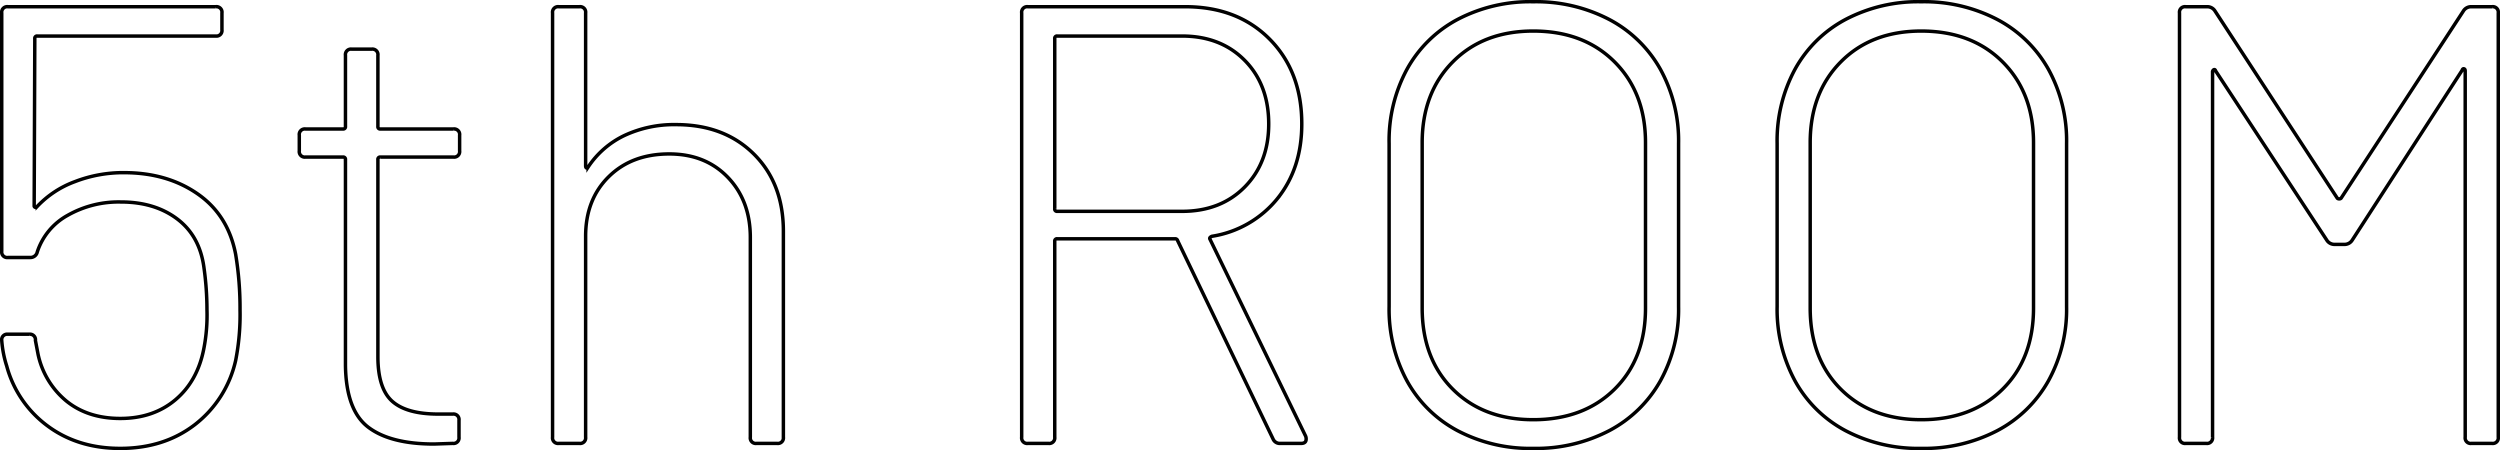 <svg xmlns="http://www.w3.org/2000/svg" width="721.36" height="129.88"><path data-name="パス 170390" d="M68 73.4a95.339 95.339 0 0 1 1.26 16.02A68.416 68.416 0 0 1 68 104a32.313 32.313 0 0 1-11.79 18.54q-8.91 6.84-21.51 6.84-12.24 0-20.97-6.48a31.625 31.625 0 0 1-11.79-17.28A31.792 31.792 0 0 1 .5 98.24a1.591 1.591 0 0 1 1.8-1.8h6.12a1.591 1.591 0 0 1 1.8 1.8l.72 3.78a23.868 23.868 0 0 0 8.19 13.68q6.21 5.04 15.57 5.04 9.54 0 15.93-5.4t8.19-14.76a50.186 50.186 0 0 0 .9-11.16 87.745 87.745 0 0 0-.9-12.42q-1.26-9-7.74-13.86t-16.2-4.86a29.765 29.765 0 0 0-15.39 3.87 18.711 18.711 0 0 0-8.73 10.53 2.017 2.017 0 0 1-1.98 1.62H2.3a1.591 1.591 0 0 1-1.8-1.8V3.74a1.591 1.591 0 0 1 1.8-1.8h59.94a1.591 1.591 0 0 1 1.8 1.8V8.6a1.591 1.591 0 0 1-1.8 1.8H10.76a.636.636 0 0 0-.72.72l-.18 48.24a.416.416 0 0 0 .27.45q.27.09.63-.27a28.525 28.525 0 0 1 10.8-7.11 38.621 38.621 0 0 1 14.22-2.61q12.42 0 21.24 6.12T68 73.4Zm64.62-29.88a1.591 1.591 0 0 1-1.8 1.8h-21.06a.636.636 0 0 0-.72.72v56.88q0 9.18 4.14 12.87t13.32 3.69h4.14a1.591 1.591 0 0 1 1.8 1.8v4.86a1.591 1.591 0 0 1-1.8 1.8l-5.4.18q-12.6 0-18.99-4.86t-6.57-17.82v-59.4a.636.636 0 0 0-.72-.72h-10.8a1.591 1.591 0 0 1-1.8-1.8v-4.5a1.591 1.591 0 0 1 1.8-1.8h10.8a.636.636 0 0 0 .72-.72V15.98a1.591 1.591 0 0 1 1.8-1.8h5.76a1.591 1.591 0 0 1 1.8 1.8V36.5a.636.636 0 0 0 .72.72h21.06a1.591 1.591 0 0 1 1.8 1.8Zm62.46-7.56q13.86 0 22.41 8.46t8.55 22.32v59.4a1.591 1.591 0 0 1-1.8 1.8h-5.94a1.591 1.591 0 0 1-1.8-1.8v-57.6q0-10.62-6.48-17.37t-16.92-6.75q-10.8 0-17.46 6.57t-6.66 17.19v57.96a1.591 1.591 0 0 1-1.8 1.8h-5.94a1.591 1.591 0 0 1-1.8-1.8V3.74a1.591 1.591 0 0 1 1.8-1.8h5.94a1.591 1.591 0 0 1 1.8 1.8v44.1q0 .54.27.63t.45-.27a25.959 25.959 0 0 1 10.44-9.09 33.771 33.771 0 0 1 14.94-3.15Zm174.42 91.98a2.114 2.114 0 0 1-2.16-1.26L339.8 69.44a.706.706 0 0 0-.72-.54h-34.02a.636.636 0 0 0-.72.72v56.52a1.591 1.591 0 0 1-1.8 1.8h-5.94a1.591 1.591 0 0 1-1.8-1.8V3.74a1.591 1.591 0 0 1 1.8-1.8h45.36q15.12 0 24.39 9.36t9.27 24.48q0 12.78-7.02 21.51a30.3 30.3 0 0 1-18.9 10.89q-.9.36-.54.9l27.54 56.7a2 2 0 0 1 .18.9q0 1.26-1.44 1.26ZM305.06 10.4a.636.636 0 0 0-.72.72v49.14a.636.636 0 0 0 .72.72h36q11.16 0 18.09-7.02t6.93-18.18q0-11.34-6.93-18.36t-18.09-7.02ZM442.4 129.38a45.123 45.123 0 0 1-21.87-5.13 35.852 35.852 0 0 1-14.58-14.4 43.322 43.322 0 0 1-5.13-21.33V41.36a43.322 43.322 0 0 1 5.13-21.33 35.852 35.852 0 0 1 14.58-14.4A45.124 45.124 0 0 1 442.4.5a45.649 45.649 0 0 1 21.96 5.13 36.3 36.3 0 0 1 14.76 14.4 42.723 42.723 0 0 1 5.22 21.33v47.16a42.723 42.723 0 0 1-5.22 21.33 36.3 36.3 0 0 1-14.76 14.4 45.649 45.649 0 0 1-21.96 5.13Zm0-8.28q14.58 0 23.49-8.82t8.91-23.4v-47.7q0-14.4-8.91-23.31T442.4 8.96q-14.4 0-23.22 8.91t-8.82 23.31v47.7q0 14.58 8.82 23.4t23.22 8.82Zm111.96 8.28a45.123 45.123 0 0 1-21.87-5.13 35.852 35.852 0 0 1-14.58-14.4 43.322 43.322 0 0 1-5.13-21.33V41.36a43.322 43.322 0 0 1 5.13-21.33 35.852 35.852 0 0 1 14.58-14.4A45.124 45.124 0 0 1 554.36.5a45.649 45.649 0 0 1 21.96 5.13 36.3 36.3 0 0 1 14.76 14.4 42.723 42.723 0 0 1 5.22 21.33v47.16a42.723 42.723 0 0 1-5.22 21.33 36.3 36.3 0 0 1-14.76 14.4 45.649 45.649 0 0 1-21.96 5.13Zm0-8.28q14.58 0 23.49-8.82t8.91-23.4v-47.7q0-14.4-8.91-23.31t-23.49-8.91q-14.4 0-23.22 8.91t-8.82 23.31v47.7q0 14.58 8.82 23.4t23.22 8.82ZM710.78 3.2a2.612 2.612 0 0 1 2.16-1.26h6.12a1.591 1.591 0 0 1 1.8 1.8v122.4a1.591 1.591 0 0 1-1.8 1.8h-5.94a1.591 1.591 0 0 1-1.8-1.8V20.48q0-.54-.36-.63t-.54.45l-31.68 48.96a2.612 2.612 0 0 1-2.16 1.26h-3.06a2.612 2.612 0 0 1-2.16-1.26l-32.04-48.78q-.18-.54-.54-.36a.726.726 0 0 0-.36.72v105.3a1.591 1.591 0 0 1-1.8 1.8h-5.94a1.591 1.591 0 0 1-1.8-1.8V3.74a1.591 1.591 0 0 1 1.8-1.8h6.3a2.612 2.612 0 0 1 2.16 1.26l35.28 54a.733.733 0 0 0 .54.18.733.733 0 0 0 .54-.18Z" fill="none" stroke="#000"/></svg>